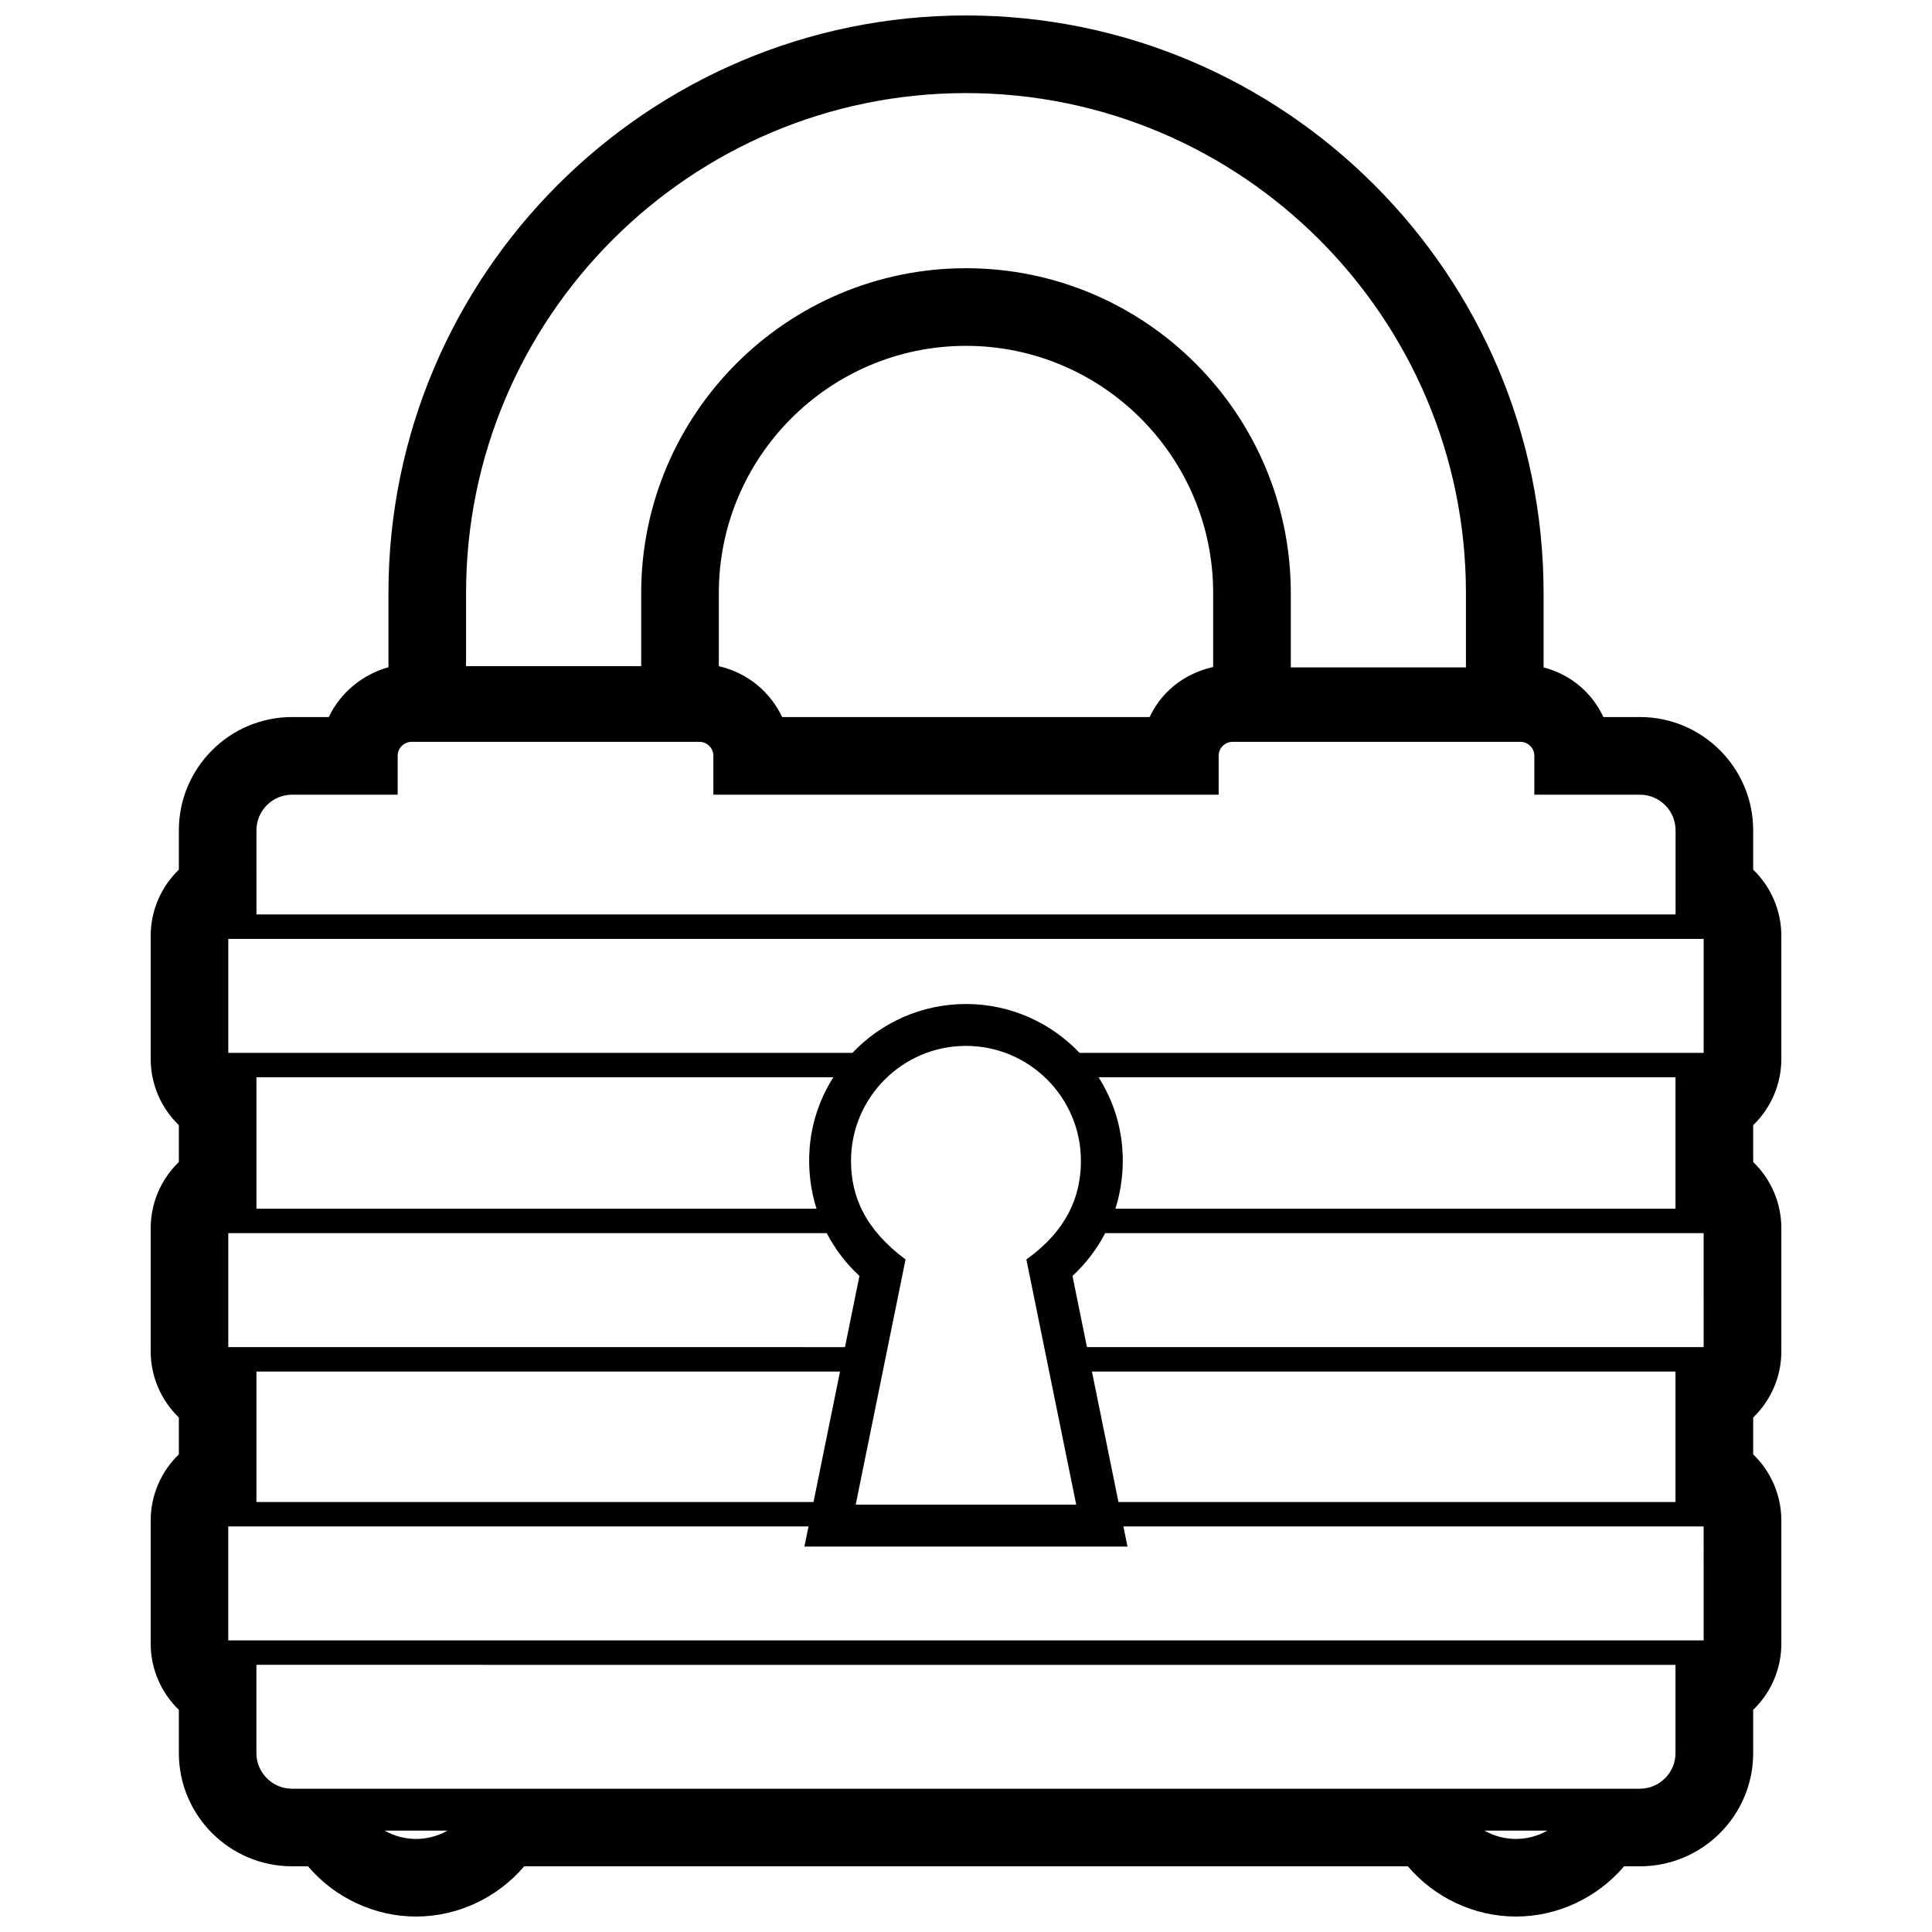 <?xml version="1.0" encoding="UTF-8"?>
<!-- Uploaded to: SVG Repo, www.svgrepo.com, Generator: SVG Repo Mixer Tools -->
<svg width="800px" height="800px" version="1.1" viewBox="144 144 512 512" xmlns="http://www.w3.org/2000/svg">
 <defs>
  <clipPath id="a">
   <path d="m183 148.09h434v503.81h-434z"/>
  </clipPath>
 </defs>
 <g clip-path="url(#a)">
  <path d="m616.07 424.68v-32.715c0-6.664-2.762-12.973-7.461-17.496v-10.43c0-16.551-13.465-30.016-30.012-30.016h-9.688c-2.809-6.043-8.172-11.133-15.844-13.156v-19.711c0-84.398-68.664-153.06-153.06-153.06s-153.06 68.664-153.06 153.06v19.66c-7.016 1.977-12.781 6.836-15.812 13.207h-9.719c-16.551 0-30.016 13.465-30.016 30.016v10.43c-4.695 4.527-7.461 10.832-7.461 17.496v32.715c0 6.664 2.762 12.973 7.461 17.496v9.766c-4.695 4.527-7.461 10.832-7.461 17.496v32.715c0 6.664 2.762 12.973 7.461 17.496v9.766c-4.695 4.527-7.461 10.832-7.461 17.496v32.715c0 6.664 2.762 12.973 7.461 17.496v11.453c0 16.551 13.465 30.012 30.016 30.012h4.207c7.066 8.324 17.613 13.316 28.648 13.316 11.035 0 21.578-4.992 28.648-13.312h234.18c7.07 8.32 17.613 13.312 28.648 13.312 11.035 0 21.578-4.992 28.648-13.312h4.207c16.551 0 30.012-13.465 30.012-30.012v-11.453c4.699-4.527 7.461-10.832 7.461-17.496v-32.715c0-6.664-2.766-12.973-7.461-17.496v-9.766c4.699-4.523 7.461-10.832 7.461-17.496v-32.715c0-6.664-2.762-12.973-7.461-17.496v-9.766c4.691-4.527 7.457-10.836 7.457-17.5zm-348.56-123.52c0-73.055 59.434-132.49 132.49-132.49 73.055 0 132.49 59.434 132.49 132.49v19.711h-46.414v-19.711c0-47.461-38.613-86.078-86.074-86.078-47.461 0-86.078 38.613-86.078 86.078v19.383h-46.414zm197.99 0v19.594c-8.422 1.945-13.977 7.176-16.832 13.273h-97.387c-2.965-6.258-8.691-11.598-16.785-13.484v-19.383c0-36.117 29.383-65.504 65.504-65.504 36.117 0.004 65.5 29.387 65.5 65.504zm-253.54 62.883c0-5.207 4.234-9.441 9.441-9.441h27.984v-10.309c0-2.039 1.66-3.699 3.703-3.699h76.254c2.039 0 3.703 1.66 3.703 3.699v10.309h133.91v-10.309c0-2.039 1.66-3.699 3.703-3.699h76.254c2.039 0 3.703 1.66 3.703 3.699v10.309h27.984c5.207 0 9.441 4.234 9.441 9.441v22.285h-376.08zm-7.461 106.75h158.59c2.188 4.207 5.102 8.047 8.672 11.344l-3.836 18.863-163.43-0.004zm155.89-6.477h-148.43v-34.824h152.88c-7.844 12.406-7.383 25.641-4.453 34.824zm68.82 78.434h-58.438l13.211-64.98c-10.746-8.012-14.453-16.695-14.453-26.137 0-16.797 13.664-30.461 30.461-30.461s30.461 13.664 30.461 30.461c0 9.441-3.684 18.398-14.453 26.137zm-62.594-35.273-7.027 34.566h-147.63v-34.566zm-112.36 123.86c-2.981 0-5.84-0.793-8.34-2.207h16.68c-2.5 1.414-5.359 2.207-8.34 2.207zm291.47 0c-2.981 0-5.84-0.793-8.34-2.207h16.68c-2.496 1.414-5.356 2.207-8.34 2.207zm42.297-22.75c0 5.203-4.234 9.438-9.441 9.438h-357.19c-5.207 0-9.441-4.234-9.441-9.438v-23.387l376.07 0.004zm7.461-29.859h-390.99v-30.203h153.77l-1.082 5.332h85.617l-1.086-5.332h153.77zm-162.11-71.25h154.65v34.566h-147.62zm162.11-6.481h-163.43l-3.836-18.863c3.57-3.297 6.484-7.137 8.672-11.344h158.59zm-160.34-71.504h152.88v34.824h-148.43c2.887-9.047 3.461-22.309-4.453-34.824zm160.34-6.477h-165.39c-7.578-7.965-18.266-12.945-30.098-12.945-11.836 0-22.523 4.981-30.098 12.945h-165.4v-30.203h390.99z"/>
 </g>
</svg>